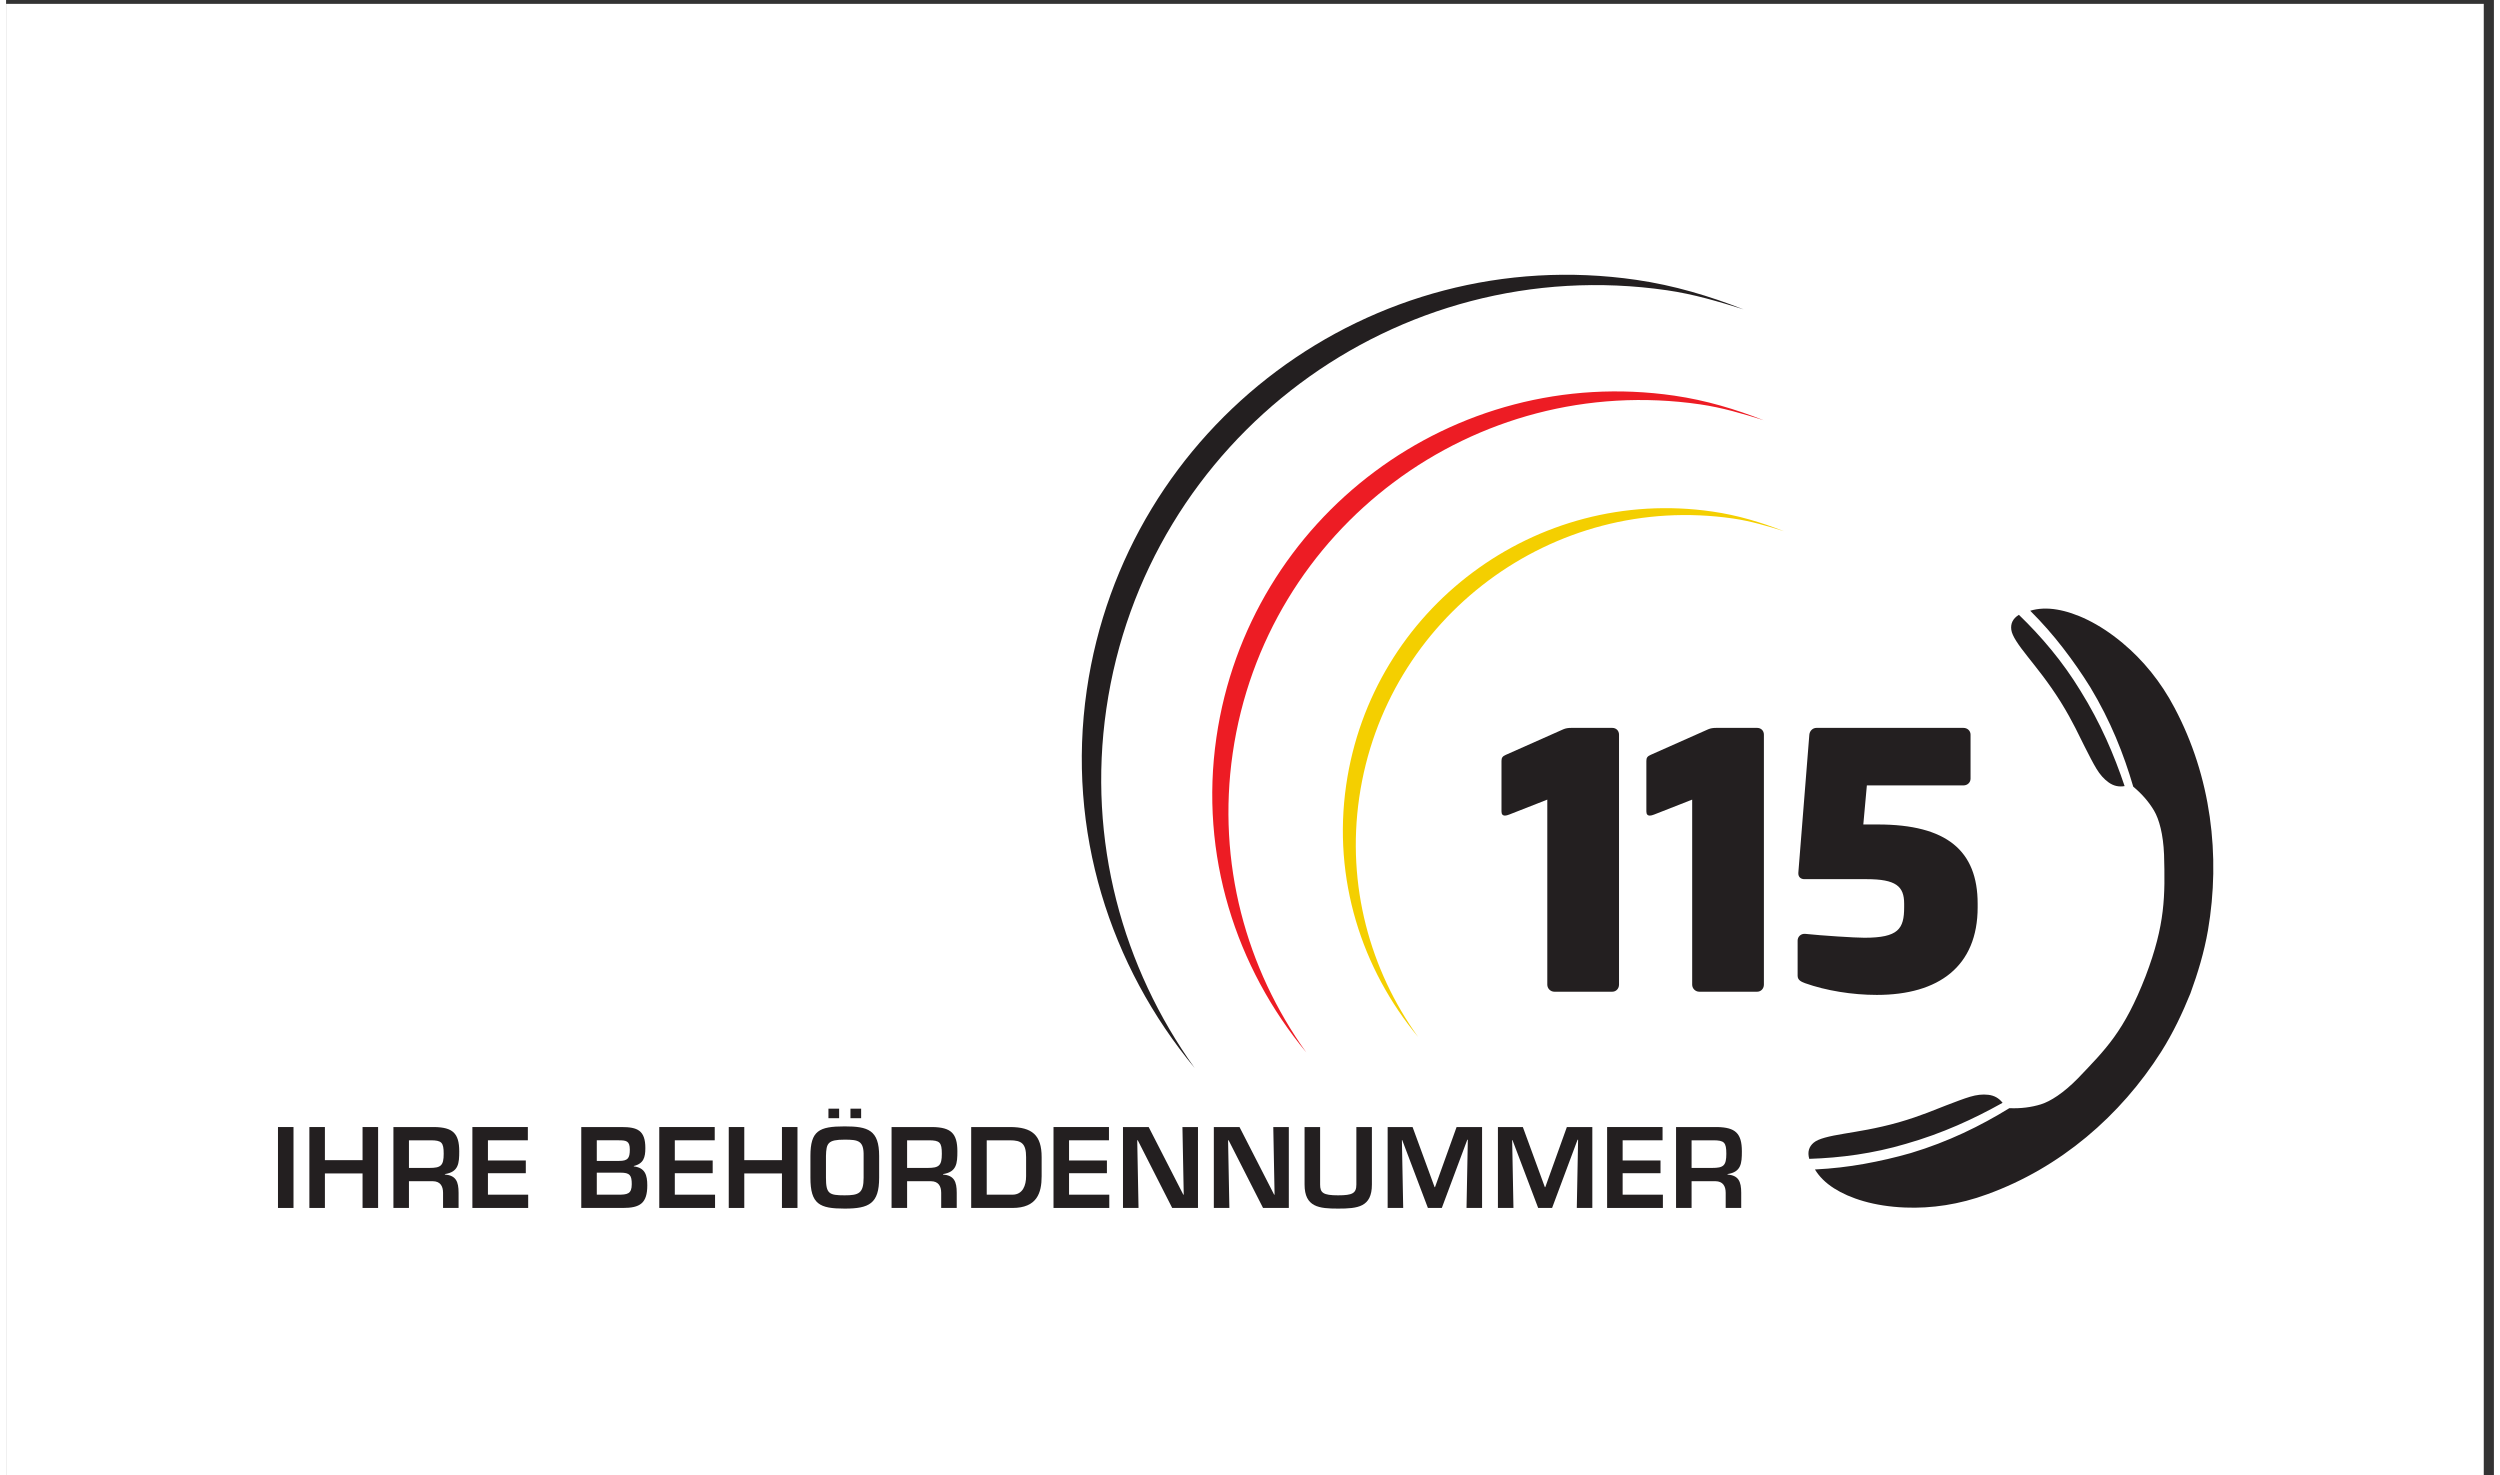 <?xml version="1.0" encoding="UTF-8" standalone="no"?><!DOCTYPE svg PUBLIC "-//W3C//DTD SVG 1.1//EN" "http://www.w3.org/Graphics/SVG/1.1/DTD/svg11.dtd">
<svg xmlns="http://www.w3.org/2000/svg" xmlns:serif="http://www.serif.com/" xmlns:xlink="http://www.w3.org/1999/xlink" height="118" style="fill-rule:evenodd;clip-rule:evenodd;stroke-linejoin:round;stroke-miterlimit:2;" version="1.1" viewBox="0 0 1012 600" width="200" xml:space="preserve"><rect x="0" y="0" width="1012" height="600" fill="#333333" stroke="none"/><g><rect height="598.428" style="fill:#fff;fill-rule:nonzero;" width="1007.87" x="0" y="1.572"/><rect height="32.917" style="fill:#231f20;fill-rule:nonzero;" width="6.317" x="110.6" y="458.456"/><path d="M151.328,458.456l-6.322,-0l-0,13.472l-15.317,-0l-0,-13.472l-6.317,-0l0,32.916l6.317,0l-0,-14.044l15.317,-0l-0,14.044l6.322,0l-0,-32.916Z" style="fill:#231f20;fill-rule:nonzero;"/><path d="M173.578,480.489c3.028,0.039 4.172,1.972 4.172,4.739l0,6.144l6.317,0l-0,-6.144c-0,-4.656 -1.095,-7.067 -5.573,-7.461l0,-0.178c5.573,-0.833 5.839,-4.389 5.839,-9.261c0,-7.461 -2.766,-9.7 -9.966,-9.872l-16.806,-0l0,32.916l6.317,0l-0,-10.883l9.7,-0Zm-9.7,-5.4l-0,-11.239l8.778,0c4.522,0 5.355,0.839 5.355,5.489c0,4.828 -1.139,5.75 -5.794,5.75l-8.339,-0Z" style="fill:#231f20;fill-rule:nonzero;"/><path d="M196.006,463.85l16.238,0l0,-5.394l-22.561,-0l0,32.916l22.695,0l-0,-5.4l-16.372,0l-0,-8.733l15.405,-0l0,-5.178l-15.405,0l-0,-8.211Z" style="fill:#231f20;fill-rule:nonzero;"/><path d="M240.289,477.017l9.7,-0c3.733,-0 4.522,1.055 4.522,4.655c0,4.039 -1.8,4.3 -5.578,4.3l-8.644,0l-0,-8.955Zm10.622,14.355c6.933,0 9.917,-1.889 9.917,-9.172c-0,-4.172 -0.878,-7.2 -5.484,-7.728l0,-0.172c3.995,-0.967 4.695,-3.511 4.695,-7.289c-0,-7.239 -3.245,-8.555 -9.7,-8.555l-16.367,-0l0,32.916l16.939,0Zm-10.622,-27.522l8.911,0c3.117,0 4.522,0.267 4.522,3.778c0,3.511 -0.794,4.605 -4.35,4.605l-9.083,0l-0,-8.383Z" style="fill:#231f20;fill-rule:nonzero;"/><path d="M272.022,463.85l16.239,0l0,-5.394l-22.561,-0l0,32.916l22.694,0l0,-5.4l-16.372,0l0,-8.733l15.406,-0l-0,-5.178l-15.406,0l0,-8.211Z" style="fill:#231f20;fill-rule:nonzero;"/><path d="M321.922,458.456l-6.316,-0l-0,13.472l-15.323,-0l0,-13.472l-6.316,-0l-0,32.916l6.316,0l0,-14.044l15.323,-0l-0,14.044l6.316,0l0,-32.916Z" style="fill:#231f20;fill-rule:nonzero;"/><path d="M341.1,458.189c-10.444,-0 -13.911,1.8 -13.911,12.028l-0,8.866c-0,10.795 3.733,12.55 13.911,12.55c9.967,0 14.044,-2.016 14.044,-12.55l0,-8.866c0,-10.578 -4.561,-12.028 -14.044,-12.028Zm-0,5.4c5.622,-0 7.861,0.439 7.728,6.628l-0,8.866c-0,6.361 -1.978,7.15 -7.728,7.15c-6.317,0 -7.589,-0.611 -7.589,-7.15l0,-8.866c0.128,-5.223 0.789,-6.628 7.589,-6.628Zm-6.583,-12.595l-0,3.862l4.35,-0l-0,-3.862l-4.35,0Zm8.955,0l0,3.862l4.345,-0l-0,-3.862l-4.345,0Z" style="fill:#231f20;fill-rule:nonzero;"/><path d="M376.211,480.489c3.033,0.039 4.172,1.972 4.172,4.739l0,6.144l6.323,0l-0,-6.144c-0,-4.656 -1.1,-7.067 -5.578,-7.461l-0,-0.178c5.578,-0.833 5.839,-4.389 5.839,-9.261c-0,-7.461 -2.767,-9.7 -9.961,-9.872l-16.812,-0l0,32.916l6.323,0l-0,-10.883l9.694,-0Zm-9.694,-5.4l-0,-11.239l8.777,0c4.517,0 5.35,0.839 5.35,5.489c0,4.828 -1.138,5.75 -5.788,5.75l-8.339,-0Z" style="fill:#231f20;fill-rule:nonzero;"/><path d="M392.583,491.372l16.767,0c9.961,0 11.894,-6.055 11.894,-12.905l0,-7.767c0,-8.956 -3.861,-12.244 -12.95,-12.244l-15.711,-0l0,32.916Zm6.323,-5.4l-0,-22.122l9.388,0c4.828,0 6.628,1.361 6.628,6.85l0,7.767c0,3.689 -1.316,7.505 -5.572,7.505l-10.444,0Z" style="fill:#231f20;fill-rule:nonzero;"/><path d="M432.389,463.85l16.239,0l-0,-5.394l-22.556,-0l0,32.916l22.689,0l0,-5.4l-16.372,0l-0,-8.733l15.405,-0l0,-5.178l-15.405,0l-0,-8.211Z" style="fill:#231f20;fill-rule:nonzero;"/><path d="M479.044,485.972l-0.172,0l-14.089,-27.516l-10.45,-0l0,32.916l6.323,0l-0.528,-27.522l0.222,0l14,27.522l10.489,0l-0,-32.916l-6.322,-0l0.527,27.516Z" style="fill:#231f20;fill-rule:nonzero;"/><path d="M516,485.972l-0.178,0l-14.089,-27.516l-10.444,-0l-0,32.916l6.322,0l-0.528,-27.522l0.223,0l14,27.522l10.488,0l0,-32.916l-6.322,-0l0.528,27.516Z" style="fill:#231f20;fill-rule:nonzero;"/><path d="M549.267,458.456l-0,23.388c-0,3.556 -1.578,4.389 -7.417,4.389c-6.1,0 -7.328,-1.005 -7.328,-4.389l0,-23.388l-6.322,-0l-0,23.388c-0,9.217 5.928,9.789 13.65,9.789c7.989,0 13.739,-0.611 13.739,-9.789l-0,-23.388l-6.322,-0Z" style="fill:#231f20;fill-rule:nonzero;"/><path d="M594.383,463.633l0.223,0l-0.528,27.739l6.322,0l-0,-32.916l-10.361,-0l-8.778,24.444l-0.172,0l-8.956,-24.444l-10.139,-0l0,32.916l6.323,0l-0.528,-27.605l0.133,-0l10.445,27.605l5.661,0l10.355,-27.739Z" style="fill:#231f20;fill-rule:nonzero;"/><path d="M639.239,463.633l0.222,0l-0.528,27.739l6.317,0l-0,-32.916l-10.356,-0l-8.777,24.444l-0.178,0l-8.95,-24.444l-10.139,-0l0,32.916l6.317,0l-0.523,-27.605l0.128,-0l10.45,27.605l5.661,0l10.356,-27.739Z" style="fill:#231f20;fill-rule:nonzero;"/><path d="M657.583,463.85l16.239,0l0,-5.394l-22.555,-0l-0,32.916l22.689,0l-0,-5.4l-16.373,0l0,-8.733l15.406,-0l-0,-5.178l-15.406,0l0,-8.211Z" style="fill:#231f20;fill-rule:nonzero;"/><path d="M695.328,480.489c3.028,0.039 4.172,1.972 4.172,4.739l0,6.144l6.317,0l-0,-6.144c-0,-4.656 -1.095,-7.067 -5.573,-7.461l0,-0.178c5.573,-0.833 5.839,-4.389 5.839,-9.261c0,-7.461 -2.766,-9.7 -9.966,-9.872l-16.806,-0l0,32.916l6.317,0l-0,-10.883l9.7,-0Zm-9.7,-5.4l-0,-11.239l8.778,0c4.522,0 5.355,0.839 5.355,5.489c0,4.828 -1.139,5.75 -5.794,5.75l-8.339,-0Z" style="fill:#231f20;fill-rule:nonzero;"/><path d="M656.111,400.522l0,-101.689c0,-1.589 -1.155,-2.744 -2.744,-2.744l-16.611,-0c-1.3,-0 -2.312,0.144 -3.323,0.578l-23.4,10.4c-1.3,0.577 -1.733,1.155 -1.733,2.455l0,20.511c0,1.156 0.433,1.734 1.444,1.734c0.434,-0 1.012,-0.145 1.734,-0.434l15.455,-6.066l0,75.255c0,1.589 1.3,2.889 2.889,2.889l23.545,0c1.589,0 2.744,-1.3 2.744,-2.889Z" style="fill:#231f20;fill-rule:nonzero;"/><path d="M715.044,400.522l0,-101.689c0,-1.589 -1.155,-2.744 -2.744,-2.744l-16.611,-0c-1.3,-0 -2.311,0.144 -3.322,0.578l-23.4,10.4c-1.3,0.577 -1.734,1.155 -1.734,2.455l0,20.511c0,1.156 0.434,1.734 1.445,1.734c0.433,-0 1.011,-0.145 1.733,-0.434l15.456,-6.066l-0,75.255c-0,1.589 1.3,2.889 2.889,2.889l23.544,0c1.589,0 2.744,-1.3 2.744,-2.889Z" style="fill:#231f20;fill-rule:nonzero;"/><path d="M801.994,369.033l0,-1.444c0,-21.522 -12.566,-32.211 -40.588,-32.211l-5.923,-0l1.445,-15.889l39.289,-0c1.589,-0 2.889,-1.156 2.889,-2.745l-0,-17.911c-0,-1.589 -1.3,-2.744 -2.889,-2.744l-59.8,-0c-1.589,-0 -2.745,1.3 -2.889,2.744l-4.478,56.189l0,0.289c0,1.445 1.011,2.311 2.456,2.311l25.277,0c11.989,0 15.311,2.889 15.311,9.967l0,1.444c0,8.811 -2.311,12.423 -16.177,12.423c-3.756,-0 -17.334,-0.867 -24.123,-1.589l-0.288,-0c-1.445,-0 -2.745,1.155 -2.745,2.744l0,14.3c0,1.878 1.589,2.456 3.033,3.033c8.523,3.034 19.212,4.767 29.178,4.767c25.278,0 41.022,-11.7 41.022,-35.678Z" style="fill:#231f20;fill-rule:nonzero;"/><path d="M723.233,216.094c-9.233,-3.622 -18.855,-6.516 -29.089,-8c-71.866,-10.433 -138.577,39.362 -149.016,111.228c-5.561,38.311 6.355,74.861 29.255,102.495c-19.533,-27.211 -29.144,-61.611 -23.95,-97.378c10.65,-73.345 78.739,-124.167 152.078,-113.517c7.206,1.045 13.989,3.067 20.722,5.172Z" style="fill:#f4cf00;fill-rule:nonzero;"/><path d="M714.967,170.944c-11.539,-4.527 -23.567,-8.144 -36.361,-10c-89.828,-13.044 -173.228,49.206 -186.267,139.034c-6.956,47.894 7.939,93.578 36.561,128.128c-24.411,-34.023 -36.422,-77.023 -29.933,-121.728c13.311,-91.678 98.422,-155.211 190.1,-141.9c9.005,1.311 17.483,3.839 25.9,6.466Z" style="fill:#ed1c24;fill-rule:nonzero;"/><path d="M706.761,125.839c-13.844,-5.428 -28.283,-9.772 -43.633,-12c-107.795,-15.65 -207.867,59.05 -223.522,166.844c-8.339,57.473 9.533,112.289 43.877,153.745c-29.294,-40.822 -43.711,-92.417 -35.922,-146.072c15.972,-110.012 118.106,-186.245 228.122,-170.273c10.8,1.567 20.978,4.6 31.078,7.756Z" style="fill:#231f20;fill-rule:nonzero;"/><path d="M860.961,261.572c8.233,6.861 15.572,15.75 21.133,26.384c14.85,27.972 18.784,60.088 13.589,90.455c-1.572,9.061 -4.161,17.5 -7.127,25.645c-0,0.005 -0.006,0.005 -0.006,0.005l-0,0.006c-3.261,8.033 -7.006,16.022 -11.922,23.8c-16.522,26 -40.989,47.172 -70.772,57.95c-11.256,4.15 -22.662,5.822 -33.373,5.383c-12.639,-0.494 -22.477,-3.711 -28.911,-7.817c-3.483,-2.222 -6.055,-4.822 -7.766,-7.666c6.994,-0.345 13.644,-1.123 19.977,-2.267c6.35,-1.144 12.684,-2.589 19.039,-4.417c15.278,-4.6 28.306,-11.016 40.072,-18.255c4.612,0.205 8.939,-0.356 12.823,-1.556c3.872,-1.211 9.133,-4.539 15.022,-10.533c11.478,-12.039 18.839,-19.095 27.594,-41.65c8.05,-21.128 7.917,-32.761 7.484,-49.395c-0.339,-8.394 -2.011,-14.394 -4.067,-17.888c-2.072,-3.495 -4.906,-6.812 -8.467,-9.756c-3.866,-13.267 -9.222,-26.767 -17.461,-40.428c-3.483,-5.616 -7.211,-10.939 -11.155,-16.044c-3.928,-5.1 -8.334,-10.139 -13.289,-15.089c3.172,-0.961 6.833,-1.161 10.9,-0.472c7.522,1.272 16.983,5.489 26.683,13.605Zm-88.244,203.745c-13.273,3.939 -26.484,5.672 -39.223,6.083c-0.805,-2.789 -0.127,-4.961 1.8,-6.583c1.934,-1.645 6.189,-2.623 12.384,-3.656c5.328,-0.911 12.978,-2.011 22.205,-4.617c9.211,-2.65 15.311,-5.4 19.239,-6.872c3.928,-1.505 7.145,-2.744 9.784,-3.533c2.633,-0.795 5.094,-1.078 7.438,-0.795c2.356,0.273 4.289,1.323 5.795,3.256c-11.645,6.517 -24.383,12.428 -39.422,16.717Zm89.061,-145.55c-2.411,0.422 -4.55,-0.1 -6.478,-1.478c-1.928,-1.367 -3.561,-3.222 -4.983,-5.583c-1.428,-2.35 -2.984,-5.428 -4.884,-9.178c-1.927,-3.734 -4.6,-9.861 -9.655,-18.006c-5.089,-8.128 -10.022,-14.072 -13.361,-18.328c-3.906,-4.916 -6.406,-8.5 -6.734,-11.016c-0.344,-2.495 0.611,-4.561 3.084,-6.089c9.166,8.855 17.8,19.005 25,30.828c8.272,13.272 13.75,26.205 18.011,38.85Z" style="fill:#231f20;fill-rule:nonzero;"/></g></svg>